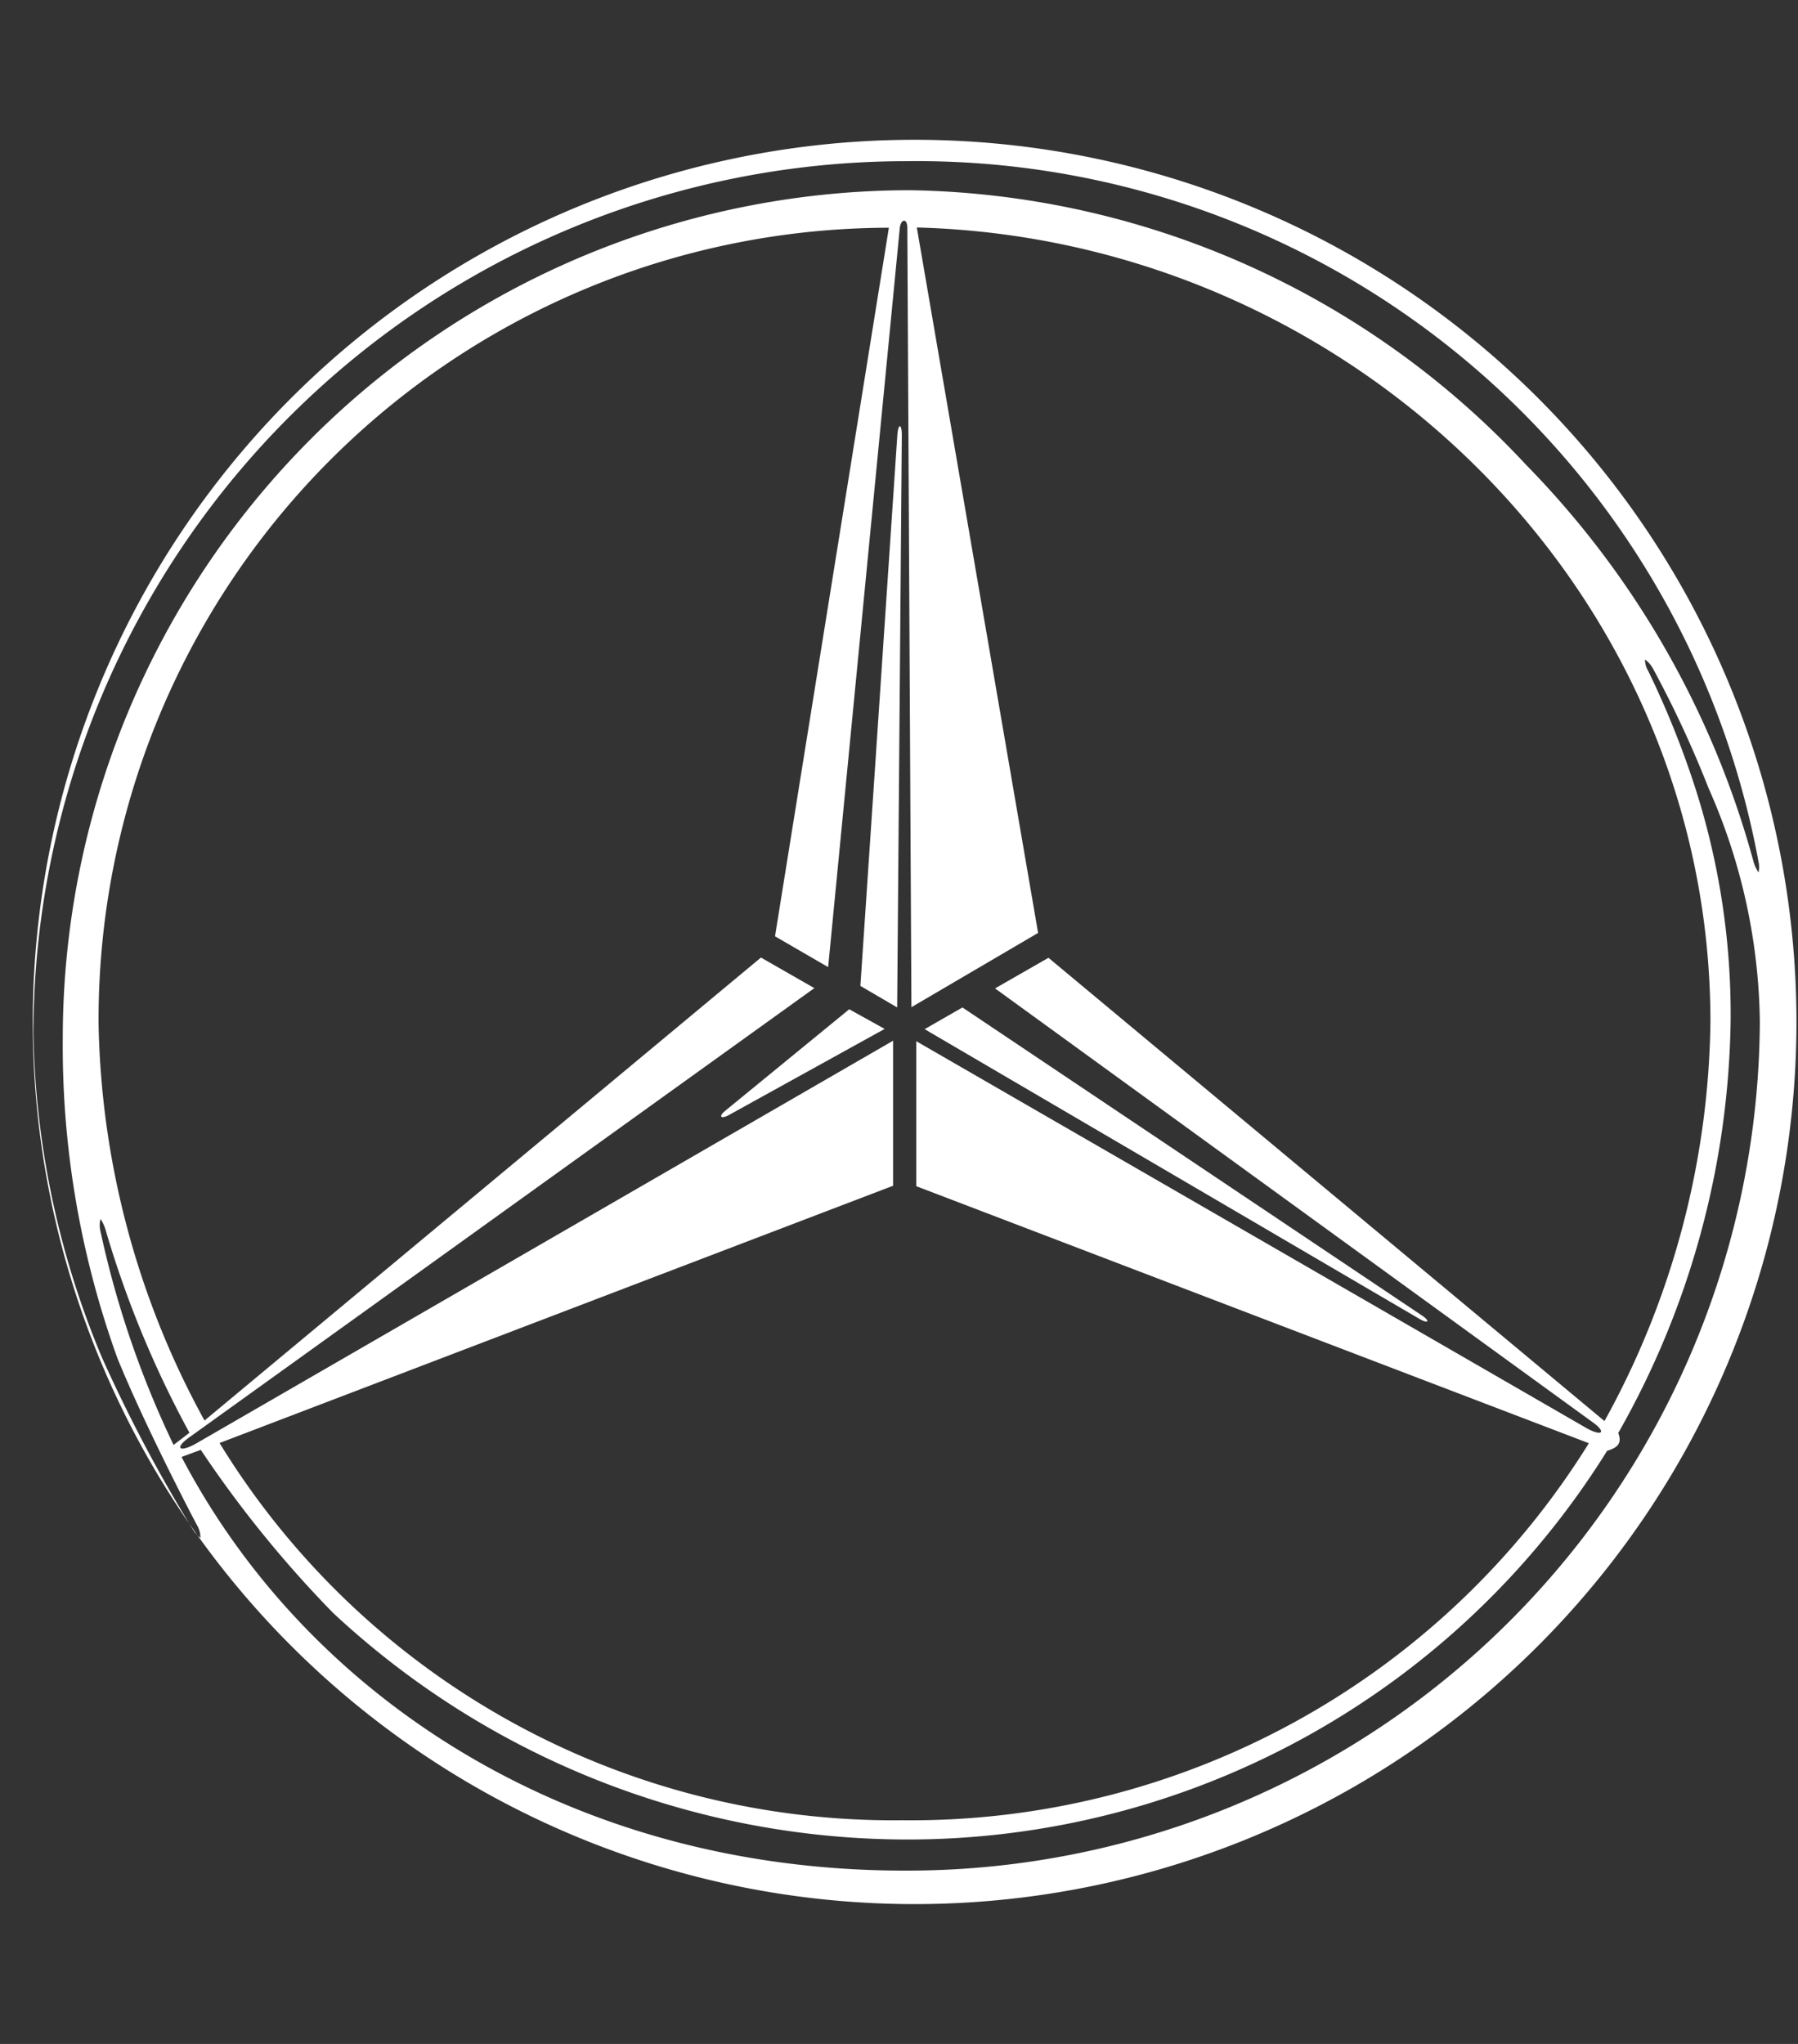 <?xml version="1.0" encoding="UTF-8"?>
<svg xmlns="http://www.w3.org/2000/svg" width="44" height="50" viewBox="0 0 44 50">
  <rect x="0" y="0" width="44" height="50" fill="#333333" stroke="none"/>
  <g transform="translate(6667 -11341)">
    <rect width="44" height="50" transform="translate(-6667 11341)" fill="none"></rect>
    <g transform="translate(-6672.564 11337.534)">
      <path d="M27.7,50.044a21.58,21.58,0,1,1,21.826-21.58A21.58,21.58,0,0,1,27.7,50.044ZM9.809,38.815l.391-.3A25.133,25.133,0,0,1,8.144,33.54a1.02,1.02,0,0,0-.119-.255.6.6,0,0,0-.011.26,23.533,23.533,0,0,0,1.8,5.273ZM28,9.031l2.968,17.257-3.1,1.817-.1-19.069c0-.228-.152-.228-.184,0L25.83,27.124l-1.3-.754L27.316,9.037A19.379,19.379,0,0,0,7.976,28.5a20.906,20.906,0,0,0,2.593,9.716L24.186,26.89l1.307.748L10.2,38.625c-.369.26-.26.385.146.163l17.073-9.863v3.548L10.937,38.766a19.333,19.333,0,0,0,16.709,9.228,19.519,19.519,0,0,0,16.8-9.223l-16.46-6.288V28.936L44.4,38.408c.374.206.483.092.13-.157L29.915,27.645l1.307-.749L44.828,38.229a20.68,20.68,0,0,0,2.593-9.765c0-10.584-8.8-19.145-19.416-19.433ZM48.479,24.557a.876.876,0,0,0,.119.25.6.6,0,0,0,0-.26A20.947,20.947,0,0,0,27.745,7.409,21.366,21.366,0,0,0,6.381,28.786a21.454,21.454,0,0,0,1.677,7.886A36.646,36.646,0,0,0,10.27,40.86a.834.834,0,0,0,.2.228.631.631,0,0,0-.065-.277c-.06-.1-1.27-2.409-1.969-4.123A22.478,22.478,0,0,1,7.1,28.865,20.752,20.752,0,0,1,27.837,8.119a21.039,21.039,0,0,1,15.071,6.716,22.191,22.191,0,0,1,5.571,9.722Zm-38,14.376-.472.174C13.075,44.967,19.5,49.226,27.7,49.226A20.868,20.868,0,0,0,48.63,28.464a14.454,14.454,0,0,0-1.253-5.713,26.512,26.512,0,0,0-1.356-2.919.7.7,0,0,0-.2-.233.509.509,0,0,0,.076.277A22.153,22.153,0,0,1,47.069,22.8a18.136,18.136,0,0,1,.846,5.669,20.97,20.97,0,0,1-2.75,10.052c.092.239,0,.358-.271.434a20.167,20.167,0,0,1-17.2,9.51,20.624,20.624,0,0,1-13.98-5.544,27.85,27.85,0,0,1-3.233-3.982Zm16.14-11.349.9.526.114-14c0-.282-.087-.293-.109-.011Zm1.573,1.058,12.114,7.091c.217.125.26.049.055-.087L29.117,28.111Zm-1.844-.488-3.043,2.49c-.168.141-.092.206.109.092l3.8-2.1-.863-.478Z" fill="#fff" fill-rule="evenodd"></path>
    </g>
  </g>
</svg>
